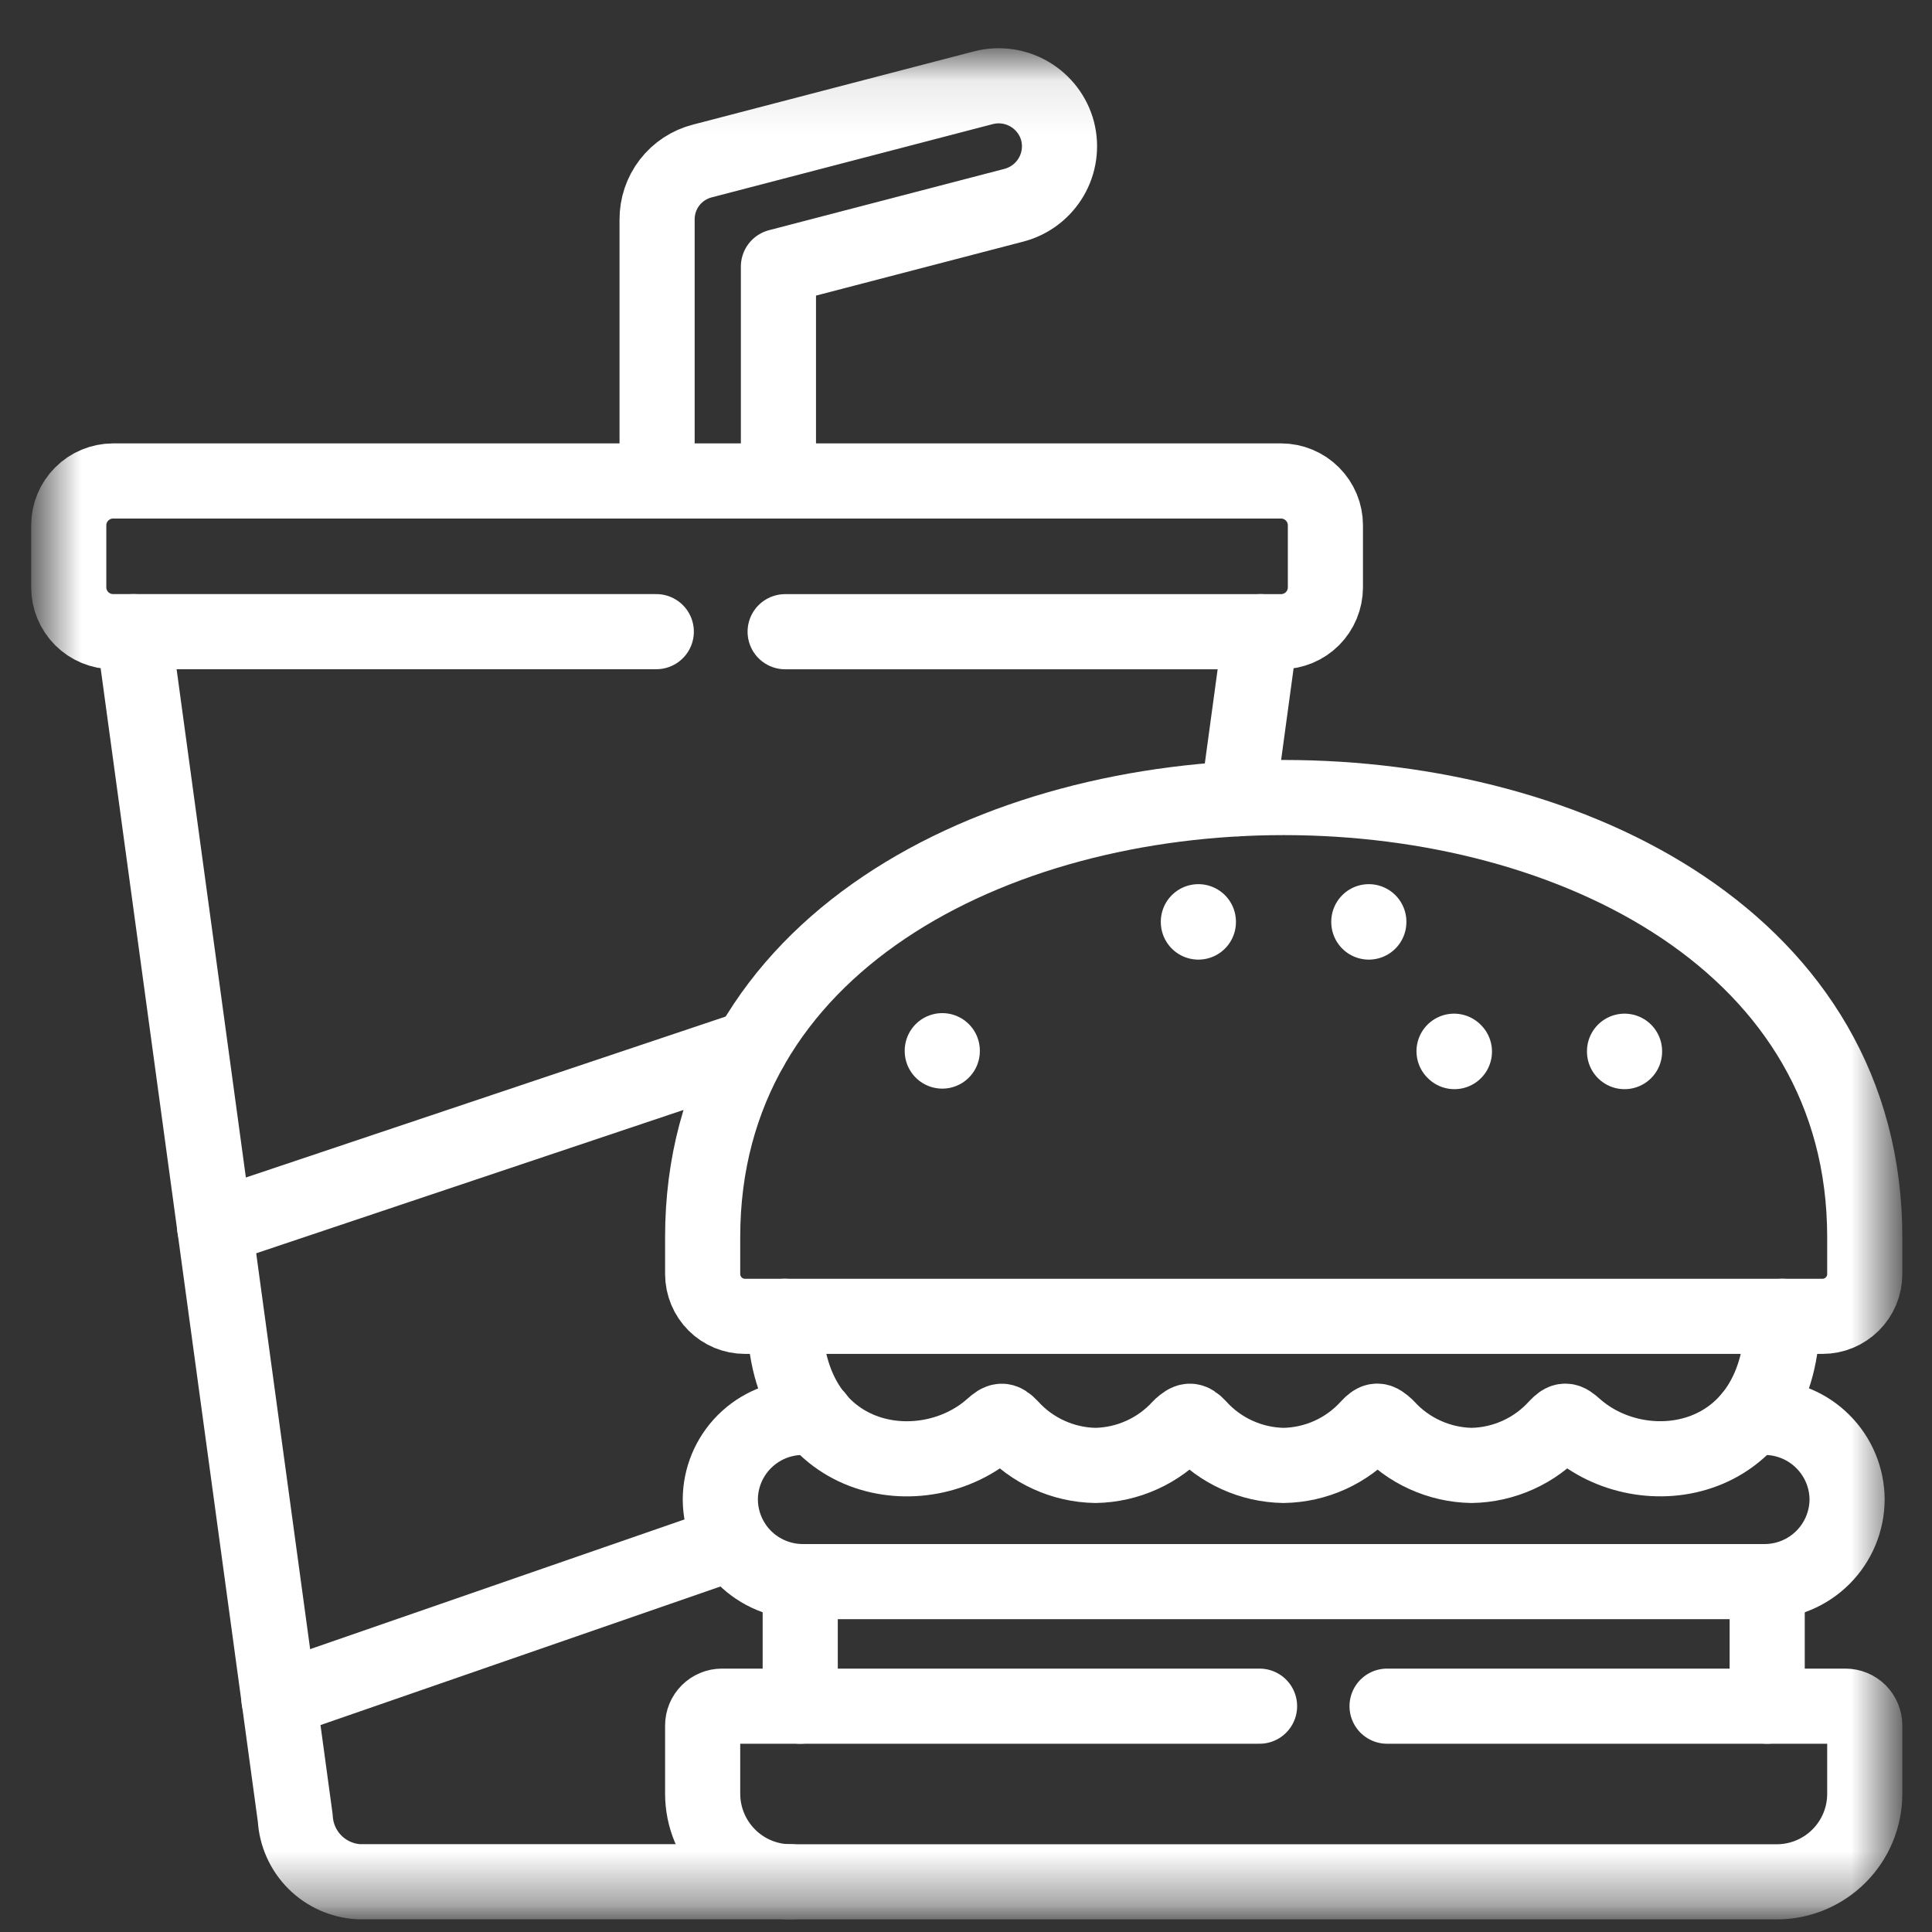 <svg width="36" height="36" viewBox="0 0 36 36" fill="none" xmlns="http://www.w3.org/2000/svg">
<rect x="0" y="0" width="36" height="36" fill="#333333" stroke="none"/>
<g clip-path="url(#clip0_2369_5773)">
<mask id="mask0_2369_5773" style="mask-type:luminance" maskUnits="userSpaceOnUse" x="0" y="0" width="36" height="36">
<path d="M36 0H0V36H36V0Z" fill="white"/>
</mask>
<g mask="url(#mask0_2369_5773)">
<mask id="mask1_2369_5773" style="mask-type:luminance" maskUnits="userSpaceOnUse" x="0" y="1" width="36" height="35">
<path d="M0.776 1.093H35.253V35.57H0.776V1.093Z" fill="white"/>
</mask>
<g mask="url(#mask1_2369_5773)">
<path d="M13.093 23.051V23.741C13.094 23.95 13.177 24.15 13.324 24.297C13.472 24.445 13.672 24.528 13.881 24.528H33.96C34.169 24.528 34.368 24.445 34.516 24.297C34.664 24.15 34.747 23.95 34.747 23.741V23.051C34.748 12.131 13.093 12.131 13.093 23.051Z" stroke="white" stroke-width="1.4" stroke-miterlimit="10" stroke-linecap="round" stroke-linejoin="round"/>
<path d="M13.647 28.744L5.199 31.671M4.001 22.874L13.991 19.523" stroke="white" stroke-width="1.4" stroke-miterlimit="10" stroke-linecap="round" stroke-linejoin="round"/>
<path d="M30.271 19.588V19.595" stroke="white" stroke-width="1.4" stroke-miterlimit="10" stroke-linecap="round" stroke-linejoin="round"/>
<path d="M27.094 19.588L27.101 19.595" stroke="white" stroke-width="1.4" stroke-miterlimit="10" stroke-linecap="round" stroke-linejoin="round"/>
<path d="M17.558 19.578V19.585" stroke="white" stroke-width="1.4" stroke-miterlimit="10" stroke-linecap="round" stroke-linejoin="round"/>
<path d="M25.506 17.175V17.181" stroke="white" stroke-width="1.4" stroke-miterlimit="10" stroke-linecap="round" stroke-linejoin="round"/>
<path d="M22.33 17.175V17.181" stroke="white" stroke-width="1.4" stroke-miterlimit="10" stroke-linecap="round" stroke-linejoin="round"/>
<path d="M23.47 31.792H13.453C13.358 31.792 13.266 31.83 13.199 31.897C13.131 31.965 13.093 32.056 13.093 32.152V33.43C13.095 33.863 13.268 34.278 13.574 34.584C13.88 34.891 14.295 35.064 14.729 35.065H33.112C33.545 35.064 33.96 34.891 34.267 34.584C34.573 34.278 34.746 33.863 34.747 33.43V32.152C34.747 32.056 34.709 31.965 34.642 31.897C34.574 31.83 34.483 31.792 34.387 31.792H25.846" stroke="white" stroke-width="1.4" stroke-miterlimit="10" stroke-linecap="round" stroke-linejoin="round"/>
<path d="M12.229 11.77H2.105C1.887 11.769 1.677 11.682 1.523 11.528C1.369 11.373 1.281 11.164 1.281 10.945V9.788C1.281 9.569 1.368 9.36 1.523 9.205C1.677 9.05 1.887 8.963 2.105 8.962H23.873C24.091 8.963 24.301 9.05 24.455 9.205C24.61 9.36 24.697 9.569 24.697 9.788V10.946C24.696 11.165 24.609 11.374 24.455 11.529C24.3 11.683 24.091 11.77 23.873 11.771H14.63" stroke="white" stroke-width="1.4" stroke-miterlimit="10" stroke-linecap="round" stroke-linejoin="round"/>
<path d="M12.244 8.962V4.095C12.242 3.844 12.324 3.599 12.477 3.401C12.631 3.202 12.846 3.061 13.09 2.999L18.327 1.634C18.617 1.56 18.925 1.603 19.184 1.755C19.442 1.907 19.631 2.154 19.707 2.444C19.781 2.734 19.738 3.042 19.586 3.3C19.434 3.558 19.187 3.746 18.897 3.823L14.505 4.967V8.959" stroke="white" stroke-width="1.4" stroke-miterlimit="10" stroke-linecap="round" stroke-linejoin="round"/>
<path d="M14.729 35.063H6.684C6.376 35.046 6.085 34.916 5.867 34.698C5.649 34.48 5.519 34.188 5.502 33.88L2.489 11.77M23.491 11.77L23.067 14.883" stroke="white" stroke-width="1.4" stroke-miterlimit="10" stroke-linecap="round" stroke-linejoin="round"/>
<path d="M33.212 24.528C33.212 27.318 30.623 27.733 29.342 26.586C29.194 26.455 29.146 26.44 29.007 26.586C28.806 26.808 28.562 26.987 28.289 27.11C28.017 27.234 27.721 27.301 27.422 27.306C27.122 27.301 26.827 27.234 26.554 27.11C26.281 26.987 26.037 26.808 25.835 26.586C25.69 26.453 25.639 26.44 25.503 26.586C25.302 26.808 25.058 26.987 24.785 27.111C24.512 27.235 24.216 27.301 23.917 27.306C23.617 27.301 23.322 27.234 23.049 27.11C22.777 26.987 22.532 26.808 22.332 26.586C22.196 26.442 22.145 26.455 21.997 26.586C21.796 26.808 21.552 26.987 21.279 27.11C21.007 27.234 20.711 27.301 20.412 27.306C20.113 27.301 19.817 27.234 19.545 27.11C19.272 26.987 19.028 26.808 18.827 26.586C18.689 26.442 18.638 26.457 18.492 26.586C17.212 27.733 14.622 27.321 14.622 24.528" stroke="white" stroke-width="1.4" stroke-miterlimit="10" stroke-linecap="round" stroke-linejoin="round"/>
<path d="M15.215 26.411H14.952C14.546 26.413 14.158 26.575 13.872 26.861C13.585 27.148 13.423 27.536 13.422 27.941C13.424 28.346 13.585 28.734 13.872 29.021C14.159 29.307 14.547 29.469 14.952 29.471H32.888C33.293 29.469 33.681 29.307 33.967 29.021C34.254 28.734 34.416 28.346 34.418 27.941C34.416 27.536 34.254 27.148 33.967 26.862C33.681 26.575 33.293 26.413 32.888 26.411H32.627" stroke="white" stroke-width="1.4" stroke-miterlimit="10" stroke-linecap="round" stroke-linejoin="round"/>
<path d="M32.929 31.792V29.479M14.911 29.479V31.792" stroke="white" stroke-width="1.4" stroke-miterlimit="10" stroke-linecap="round" stroke-linejoin="round"/>
</g>
</g>
</g>
<defs>
<clipPath id="clip0_2369_5773">
<rect width="36" height="36" fill="white"/>
</clipPath>
</defs>
</svg>
